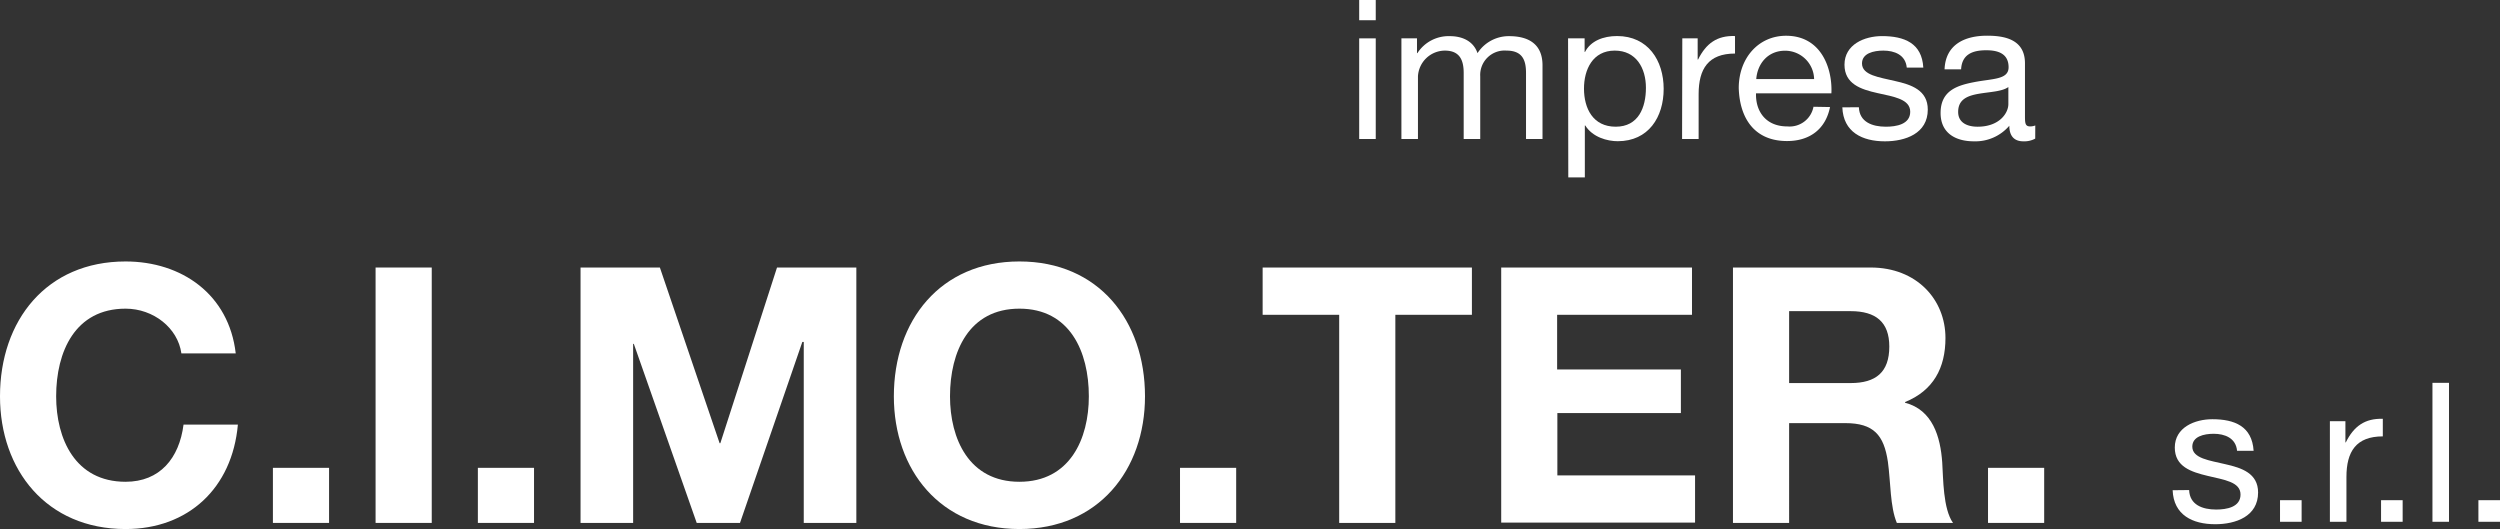 <svg id="Livello_1" data-name="Livello 1" xmlns="http://www.w3.org/2000/svg" viewBox="0 0 441.18 93.36"><rect x="0" y="0" width="441.18" height="93.36" fill="#333333" stroke="none"/><defs><style>.cls-1{fill:#fff;}</style></defs><path class="cls-1" d="M46.42,70.68c-.63-4.48-4.93-7.89-9.85-7.89-8.9,0-12.25,7.58-12.25,15.47,0,7.51,3.35,15.08,12.25,15.08,6.06,0,9.47-4.16,10.23-10.09h9.59c-1,11.23-8.77,18.43-19.82,18.43-13.95,0-22.16-10.42-22.16-23.42,0-13.39,8.21-23.8,22.16-23.8,9.91,0,18.24,5.81,19.44,16.22Z" transform="translate(-14.41 -8.32)"/><path class="cls-1" d="M62.57,90.88h9.91v9.72H62.57Z" transform="translate(-14.41 -8.32)"/><path class="cls-1" d="M80.69,55.53H90.6V100.6H80.69Z" transform="translate(-14.41 -8.32)"/><path class="cls-1" d="M98.74,90.88h9.91v9.72H98.74Z" transform="translate(-14.41 -8.32)"/><path class="cls-1" d="M116.86,55.53h14l10.54,31h.13l10-31h14V100.6h-9.28V68.66H156L145,100.6h-7.64L126.26,69h-.12V100.6h-9.28Z" transform="translate(-14.41 -8.32)"/><path class="cls-1" d="M194.31,54.46c13.95,0,22.16,10.41,22.16,23.8,0,13-8.21,23.42-22.16,23.42s-22.16-10.42-22.16-23.42C172.15,64.87,180.36,54.46,194.31,54.46Zm0,38.88c8.9,0,12.25-7.57,12.25-15.08,0-7.89-3.35-15.47-12.25-15.47s-12.25,7.58-12.25,15.47C182.06,85.77,185.41,93.34,194.31,93.34Z" transform="translate(-14.41 -8.32)"/><path class="cls-1" d="M222.65,90.88h9.91v9.72h-9.91Z" transform="translate(-14.41 -8.32)"/><path class="cls-1" d="M250.74,63.87H237.23V55.53h36.93v8.34H260.65V100.6h-9.91Z" transform="translate(-14.41 -8.32)"/><path class="cls-1" d="M279.33,55.53H313v8.34h-23.8v9.65h21.84v7.7H289.24v11h24.3v8.33H279.33Z" transform="translate(-14.41 -8.32)"/><path class="cls-1" d="M320.23,55.53h24.31c8.08,0,13.19,5.62,13.19,12.44,0,5.3-2.15,9.28-7.13,11.3v.12c4.86,1.27,6.25,6,6.56,10.55.19,2.84.13,8.14,1.9,10.66h-9.91c-1.2-2.84-1.08-7.19-1.58-10.79-.7-4.73-2.53-6.82-7.52-6.82h-9.91V100.6h-9.91Zm9.91,20.39H341c4.42,0,6.82-1.89,6.82-6.44,0-4.35-2.4-6.25-6.82-6.25H330.14Z" transform="translate(-14.41 -8.32)"/><path class="cls-1" d="M365.24,90.88h9.91v9.72h-9.91Z" transform="translate(-14.41 -8.32)"/><path class="cls-1" d="M400.73,94.8c.1,2.62,2.37,3.44,4.77,3.44,1.83,0,4.3-.41,4.3-2.65S406.91,93,404,92.3s-5.8-1.62-5.8-5c0-3.57,3.54-5,6.63-5,3.91,0,7,1.24,7.28,5.57h-2.92c-.21-2.27-2.2-3-4.12-3-1.75,0-3.78.48-3.78,2.27,0,2.09,3.09,2.44,5.8,3.09,2.92.65,5.81,1.61,5.81,5,0,4.22-3.95,5.6-7.56,5.6-4,0-7.35-1.62-7.52-6Z" transform="translate(-14.41 -8.32)"/><path class="cls-1" d="M416.77,96.59h3.81v3.81h-3.81Z" transform="translate(-14.41 -8.32)"/><path class="cls-1" d="M425.57,82.65h2.74v3.74h.07c1.41-2.85,3.37-4.26,6.53-4.16v3.1c-4.71,0-6.42,2.67-6.42,7.17v7.9h-2.92Z" transform="translate(-14.41 -8.32)"/><path class="cls-1" d="M434.6,96.59h3.81v3.81H434.6Z" transform="translate(-14.41 -8.32)"/><path class="cls-1" d="M443.67,75.88h2.92V100.4h-2.92Z" transform="translate(-14.41 -8.32)"/><path class="cls-1" d="M451.78,96.59h3.81v3.81h-3.81Z" transform="translate(-14.41 -8.32)"/><path class="cls-1" d="M257.19,11.89h-2.92V8.32h2.92Zm-2.92,3.2h2.92V32.85h-2.92Z" transform="translate(-14.41 -8.32)"/><path class="cls-1" d="M261.72,15.09h2.75V17.7h.07a6.55,6.55,0,0,1,5.74-3c2.16,0,4.15.86,4.87,3a6.57,6.57,0,0,1,5.57-3c3.53,0,5.9,1.47,5.9,5.15v13h-2.91V21.2c0-2.2-.59-3.95-3.44-3.95a4.31,4.31,0,0,0-4.64,4.54V32.85h-2.92V21.2c0-2.3-.72-3.95-3.33-3.95a4.79,4.79,0,0,0-4.74,4.54V32.85h-2.92Z" transform="translate(-14.41 -8.32)"/><path class="cls-1" d="M291.13,15.09h2.92v2.4h.07c1-1.95,3.22-2.81,5.66-2.81C305.24,14.68,308,19,308,24s-2.68,9.24-8.11,9.24c-1.82,0-4.43-.69-5.73-2.78h-.07v9.17h-2.92Zm8.24,2.16c-3.91,0-5.43,3.37-5.43,6.7,0,3.5,1.58,6.73,5.6,6.73s5.33-3.4,5.33-6.87S303.15,17.25,299.37,17.25Z" transform="translate(-14.41 -8.32)"/><path class="cls-1" d="M311.29,15.09H314v3.74h.07c1.41-2.85,3.36-4.26,6.52-4.15v3.09c-4.7,0-6.42,2.68-6.42,7.18v7.9h-2.92Z" transform="translate(-14.41 -8.32)"/><path class="cls-1" d="M337.36,27.21c-.79,3.92-3.6,6-7.59,6-5.67,0-8.35-3.92-8.52-9.34,0-5.33,3.51-9.24,8.35-9.24,6.28,0,8.21,5.87,8,10.16h-13.3c-.1,3.09,1.65,5.84,5.53,5.84a4.29,4.29,0,0,0,4.61-3.47Zm-2.81-4.94a5.12,5.12,0,0,0-5.12-5c-3.06,0-4.88,2.3-5.09,5Z" transform="translate(-14.41 -8.32)"/><path class="cls-1" d="M342.45,27.25c.1,2.61,2.37,3.43,4.77,3.43,1.82,0,4.29-.41,4.29-2.64s-2.88-2.65-5.8-3.3-5.8-1.61-5.8-5c0-3.58,3.53-5.05,6.62-5.05,3.92,0,7.05,1.23,7.29,5.56H350.9c-.21-2.27-2.2-3-4.12-3-1.76,0-3.78.48-3.78,2.27,0,2.09,3.09,2.44,5.8,3.09,2.92.65,5.81,1.62,5.81,5.05,0,4.22-3.95,5.6-7.56,5.6-4,0-7.35-1.62-7.52-6Z" transform="translate(-14.41 -8.32)"/><path class="cls-1" d="M373.57,32.78a4,4,0,0,1-2.1.48c-1.51,0-2.47-.83-2.47-2.75a7.89,7.89,0,0,1-6.25,2.75c-3.23,0-5.88-1.44-5.88-5,0-4,3-4.88,6-5.46,3.23-.62,6-.42,6-2.61,0-2.55-2.09-3-3.95-3-2.47,0-4.29.76-4.43,3.37h-2.92c.17-4.4,3.57-5.94,7.52-5.94,3.2,0,6.67.72,6.67,4.87v9.14c0,1.37,0,2,.92,2a2.48,2.48,0,0,0,.9-.17Zm-4.74-9.1c-1.14.82-3.33.85-5.29,1.2s-3.57,1-3.57,3.19c0,1.93,1.64,2.61,3.43,2.61,3.85,0,5.43-2.4,5.43-4Z" transform="translate(-14.41 -8.32)"/></svg>